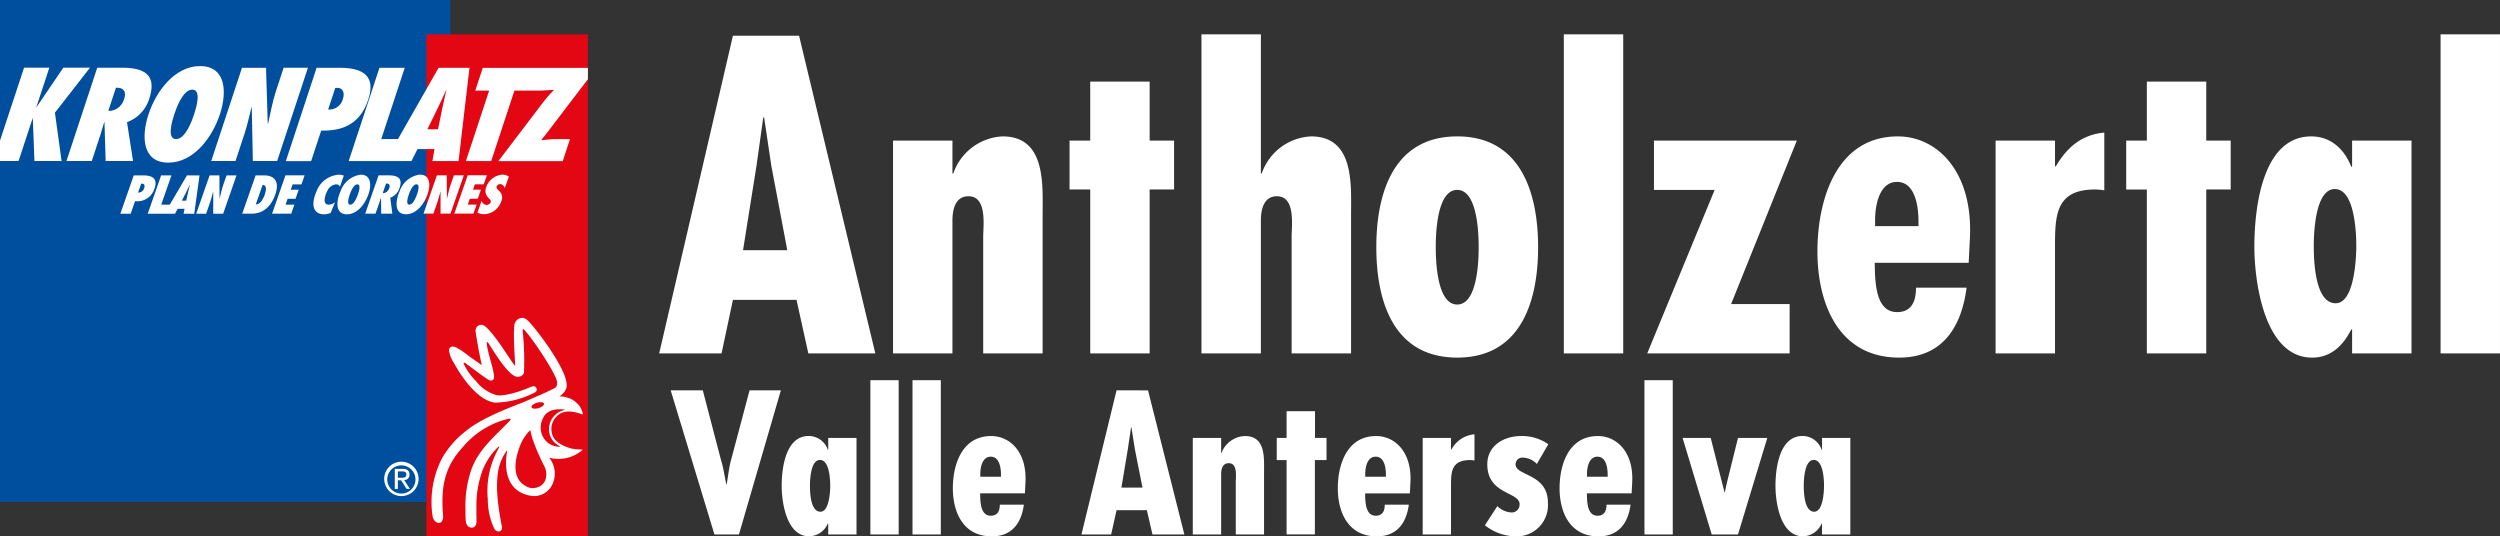 <svg xmlns="http://www.w3.org/2000/svg" width="326.289" height="70" viewBox="0 0 326.289 70"><rect x="0" y="0" width="326.289" height="70" fill="#333333" stroke="none"/><g transform="translate(0.086 0)"><g transform="translate(-16.656 -16.63)"><rect width="58.783" height="65.514" transform="translate(16.57 16.63)" fill="#004f9f"/><rect width="21.089" height="65.513" transform="translate(72.212 21.117)" fill="#e30613"/><path d="M16.57,90.846v2.66h2.424l1.842-5.589h.016l.213,5.589h3.542l-.868-6.3,4.576-5.878H24.836l-3.522,5.183H21.3l1.711-5.183h-3.3Z" transform="translate(0 -55.866)" fill="#fff"/><path d="M88.807,93.518l-.788-5.071a4.717,4.717,0,0,0,2.9-3.052c1.06-3.213-.735-4.054-3.6-4.054H84.134L80.12,93.516h3.3l1.071-3.246c.2-.6.362-1.195.542-1.793l.044-.033.156,5.071ZM85.582,86.96l.99-3c.923-.048,1.42.4,1.069,1.469a2.134,2.134,0,0,1-1.854,1.55Z" transform="translate(-54.873 -55.874)" fill="#fff"/><path d="M155.27,86.126c-.98,2.971-.766,6.3,2.582,6.3s5.755-3.325,6.736-6.3.767-6.3-2.582-6.3-5.757,3.325-6.736,6.3m3.364,0c.25-.759,1.113-3.229,2.359-3.229s.479,2.471.229,3.229-1.113,3.229-2.359,3.229-.481-2.47-.229-3.229" transform="translate(-119.32 -54.57)" fill="#fff"/><path d="M218.47,93.572h3.171L222.818,90c.378-1.146.6-2.276.9-3.423l.042-.031.142,7.025h3.172L231.091,81.4H227.92L226.9,84.5c-.463,1.405-.679,2.794-1.012,4.2l-.044.033-.22-7.331h-3.139Z" transform="translate(-174.331 -55.926)" fill="#fff"/><path d="M293.1,93.6l1.315-3.988c2.836.082,5.1-.886,6.14-4.053,1.054-3.2-.853-4.135-3.732-4.135h-3.009L289.8,93.6Zm4.14-8.09a1.853,1.853,0,0,1-1.92,1.356l.926-2.81.247-.016c.81,0,1,.7.747,1.471" transform="translate(-235.922 -55.943)" fill="#fff"/><path d="M361.586,81.431l-5.3,9.3H354.1l3.068-9.3h-3.3L349.85,93.606h8.191l.792-1.566h2.216l-.273,1.566h3.414l1.427-12.176Zm.5,5.2-.576,2.826h-1.391l1.385-2.825c.38-.759.716-1.533,1.064-2.293h.031C362.433,85.1,362.241,85.872,362.089,86.631Z" transform="translate(-287.772 -55.952)" fill="#fff"/><path d="M477.815,82.938V81.453H464.094l-.98,2.971h1.812l-3.035,9.2h3.3l3.035-9.2h1.893v0h1.162c.711,0,1.461-.064,2.119-.1a18.473,18.473,0,0,0-1.386,1.57l-5.884,7.734h8.4l.948-2.874H473.6c-.631,0-1.278.1-1.893.145.284-.371.6-.726.885-1.114Z" transform="translate(-384.514 -55.969)" fill="#fff"/><path d="M383.82,460.2a2.243,2.243,0,1,0,2.249-2.231,2.237,2.237,0,0,0-2.249,2.231m.4,0a1.841,1.841,0,1,1,1.845,1.927,1.844,1.844,0,0,1-1.845-1.927m.974,1.32h.406v-1.128h.43l.71,1.128h.436l-.746-1.158a.672.672,0,0,0,.687-.713c0-.5-.292-.75-.913-.75H385.2v2.62Zm.406-2.291h.538c.274,0,.572.053.572.4,0,.414-.328.431-.685.431H385.6v-.833Z" transform="translate(-317.104 -381.077)" fill="#fff"/><path d="M448.549,337.647l-.247-.015a4.367,4.367,0,0,1-1.218-.18c-1.221-.4-2.284-1.012-2.355-2.288a2.236,2.236,0,0,1,.675-1.826c.907-.972,2.283-.662,3.405-.255h.012a2.421,2.421,0,0,0-.851-1.555,2.62,2.62,0,0,0-1.058-.612,2.837,2.837,0,0,0-.987-.19h-.168a2.324,2.324,0,0,0,.87-.971c.855-1.884-4.49-8.6-5.062-9.007a.967.967,0,0,0-1.043-.194,1.12,1.12,0,0,0-.583.62c-.3,1.256.091,5.2.038,5.5,0,.012-.038.015-.046.007-.436-.447-2.818-4.5-4.035-5.22a.755.755,0,0,0-.785.063.813.813,0,0,0-.292.684c.209,1.483.492,2.936.811,4.417v.014l-.023-.01c-.481-.348-1-.717-1.652-1.165a9.8,9.8,0,0,0-1.749-1.172c-.242-.1-.61-.119-.762.115a.5.5,0,0,0-.087.345,4.162,4.162,0,0,0,.7,1.705s2.454,4.716,5.29,5.075a11.74,11.74,0,0,0,5.181-1.311.414.414,0,0,0,.227-.589c-.179-.429-.765-.127-.765-.127-1.682.714-3.632,1.263-4.5,1.028a5.156,5.156,0,0,1-2.639-1.839,7.864,7.864,0,0,1-1.557-2.179c-.053-.111-.018-.137.014-.165a.127.127,0,0,1,.158,0c.056.035,1.887,1.438,2.771,2.028.249.18.479.326.7.258a.723.723,0,0,0,.158-.072c.545-.389-.778-3.5-.812-4.816,0-.027-.012-.082.057-.1.055-.018.068,0,.082.012.333.407,2.541,4.36,3.795,4.491a.831.831,0,0,0,.922-.507,36.887,36.887,0,0,0-.176-5.512c-.018-.24.147-.163.147-.163,1.073,1.04,4.244,5.858,4.337,6.82a1.017,1.017,0,0,1-.029.526.573.573,0,0,1-.255.309c-1.221.632-2.821,1.3-4.107,1.856h0c-.623.28-5.346,1.9-7.595,3.837a12.087,12.087,0,0,0-3.03,3.494,12.49,12.49,0,0,0-1.222,7.525,1.089,1.089,0,0,0,.7.9c.436.063.616-.27.677-.709.01-.064-.015-.43-.04-.759-.272-3.982.623-6.257,2.615-8.44a11.222,11.222,0,0,1,5.914-3.683s.216-.053.291.029a.1.1,0,0,1,0,.138c-2.025,2.131-4.13,3.777-5.095,6.456a14.677,14.677,0,0,0-.766,5.288c-.007.542,0,.941.034,1.389,0,0,.037.808.68.9.44.064.679-.261.725-.7.016-.147-.034-1.117-.008-1.834a13.208,13.208,0,0,1,.733-4.767,8.365,8.365,0,0,1,2.14-3.253.091.091,0,0,1,.1-.01.041.041,0,0,1,.014.059,11.323,11.323,0,0,0-1.506,6.805,9.051,9.051,0,0,0,.84,3.827.7.7,0,0,0,.5.369.443.443,0,0,0,.519-.434c0-.5-1.361-5.66-.156-8.7a6.969,6.969,0,0,1,.8-1.439c.007,0,.023.008.023.015.018.227-1.155,5.052,2.944,5.884a2.643,2.643,0,0,0,2.816-1.195,3.3,3.3,0,0,0-.272-3.747,4.775,4.775,0,0,0,4.076-.8l.3-.249-.007-.014h-.251Zm-5.716-6.1c.449-.13.859-.079.915.115s-.262.456-.711.587-.858.079-.915-.115.262-.456.711-.587m1.066,10.17a1.661,1.661,0,0,1-1.282.935,1.686,1.686,0,0,1-1.322-.279c-1.753-1-1.4-3.375-.631-5.312a5.8,5.8,0,0,1,1.233-1.883.077.077,0,0,1,.046-.014.062.062,0,0,1,.035.031c.094.365.161.731.3,1.132a27.711,27.711,0,0,0,1.465,3.4,2.343,2.343,0,0,1,.156,1.988m.292-4.995a2.577,2.577,0,0,1-.567-3.147c.7-1.61,2.958-1.1,2.958-1.1a2.541,2.541,0,0,0-2.044,1.708A2.485,2.485,0,0,0,445,336.6a3.08,3.08,0,0,0,.938.683,2.467,2.467,0,0,1-1.744-.565" transform="translate(-356.182 -262.353)" fill="#fff"/><g transform="translate(32.282 39.424)"><path d="M252.556,186.3h0c.295-1.263-.238-2.05-1.617-2.05h-1.081l-.717,2.048h0l-1.031,2.952h1.176c.818,0,2.338-.213,3.143-2.522A3.58,3.58,0,0,0,252.556,186.3Zm-1.385,0h0a3.722,3.722,0,0,1-.138.5c-.164.471-.538,1.24-1.155,1.247l.61-1.745h0l.28-.8C251.205,185.5,251.251,185.882,251.171,186.3Z" transform="translate(-232.207 -184.156)" fill="#fff"/><path d="M135.959,186.334h0c.051-.111.1-.224.139-.347.457-1.314-.311-1.7-1.487-1.7h-1.228l-.713,2.043h0l-1.034,2.958h1.346l.572-1.639A2.318,2.318,0,0,0,135.959,186.334Zm-1.213-.366a.875.875,0,0,1-.235.366h0a.756.756,0,0,1-.56.191l.067-.191h0l.336-.963.1-.007C134.787,185.365,134.858,185.65,134.746,185.968Z" transform="translate(-131.64 -184.19)" fill="#fff"/><path d="M451.848,186.248l-1.028,2.944h2.5l.412-1.182H452.58l.265-.762h1.038l.35-1h0l.064-.18h-1.036l.243-.7h1.155l.412-1.181h-2.5l-.718,2.056Z" transform="translate(-407.237 -184.104)" fill="#fff"/><path d="M396.018,185.712a0,0,0,0,0,0,0s0,0,0,.005h0c-.067.145-.126.292-.176.436-.426,1.221-.369,2.588,1,2.586s2.379-1.367,2.8-2.588a4.46,4.46,0,0,0,.131-.445h0c.262-1.087.071-2.141-1.129-2.141a3.229,3.229,0,0,0-2.626,2.142Zm1.192.445c.034-.1.093-.261.175-.442.18-.4.468-.883.817-.885s.3.481.2.881h0c-.045.182-.1.348-.135.445-.109.311-.483,1.327-.991,1.327S397.1,186.47,397.21,186.158Z" transform="translate(-359.56 -183.569)" fill="#fff"/><path d="M343.3,185.73h0c.261-1.084.071-2.14-1.129-2.14a3.211,3.211,0,0,0-2.623,2.138h0c-.068.15-.128.3-.18.448-.426,1.221-.369,2.586,1,2.586s2.379-1.367,2.8-2.588A4.271,4.271,0,0,0,343.3,185.73Zm-1.368,0h0c-.046.184-.1.351-.137.448-.109.311-.483,1.327-.991,1.327s-.173-1.015-.064-1.327c.034-.1.094-.264.176-.445h0c.18-.4.467-.878.817-.878S342.033,185.33,341.933,185.73Z" transform="translate(-310.801 -183.586)" fill="#fff"/><path d="M317.946,185.738h0a1.4,1.4,0,0,1,1.136-.878.553.553,0,0,1,.524.291l.5-1.432a1.546,1.546,0,0,0-.644-.119,3.333,3.333,0,0,0-2.9,2.138h0c-.07.153-.134.313-.193.482-.6,1.711.046,2.553,1.148,2.553a2.364,2.364,0,0,0,.874-.179l.568-1.4a1.39,1.39,0,0,1-.825.318c-.673,0-.586-.743-.381-1.327A3.148,3.148,0,0,1,317.946,185.738Z" transform="translate(-290.946 -183.595)" fill="#fff"/><path d="M368.909,187.138a1.925,1.925,0,0,0,1.031-.864h0a2.362,2.362,0,0,0,.178-.389c.462-1.32-.264-1.664-1.431-1.664h-1.3l-.717,2.054h0l-1.03,2.948h1.346l.466-1.333c.086-.246.158-.492.238-.737l.018-.014.018,2.082h1.46Zm-.127-1.24a1.1,1.1,0,0,1-.229.376h0a.748.748,0,0,1-.539.261l-.083-.007.089-.254h0l.341-.979C368.734,185.274,368.935,185.46,368.782,185.9Z" transform="translate(-333.688 -184.13)" fill="#fff"/><path d="M422.438,186.256h0L421.41,189.2H422.7l.512-1.465c.164-.471.268-.935.4-1.406l.018-.014,0,2.885h1.294l1.009-2.889h0l.736-2.111h-1.294l-.445,1.273c-.083.239-.164.535-.225.784-.078.311-.145.625-.225.941l-.018.014-.008-.954h0l-.018-2.056h-1.281Z" transform="translate(-381.843 -184.113)" fill="#fff"/><path d="M277.671,186.291h0l-1.031,2.951h2.5l.412-1.18H278.4l.266-.763H279.7l.352-1.008h0l.06-.173h-1.036l.243-.7h1.155l.412-1.181h-2.5Z" transform="translate(-256.841 -184.147)" fill="#fff"/><path d="M473.975,185.7h0a1.078,1.078,0,0,0,.061.375,1.935,1.935,0,0,0,.444.636.668.668,0,0,1,.157.193.328.328,0,0,1,.008.279.556.556,0,0,1-.512.332.724.724,0,0,1-.657-.557l-.546,1.566a2.142,2.142,0,0,0,.938.2,2.458,2.458,0,0,0,2.168-1.671,1.139,1.139,0,0,0-.261-1.355v0c-.04-.038-.082-.081-.128-.122a1.285,1.285,0,0,1-.172-.2.321.321,0,0,1-.034-.279.52.52,0,0,1,.456-.306.692.692,0,0,1,.6.538l.53-1.518a1.6,1.6,0,0,0-.868-.253,2.442,2.442,0,0,0-2.093,1.645A1.585,1.585,0,0,0,473.975,185.7Z" transform="translate(-426.328 -183.56)" fill="#fff"/><path d="M162.9,184.263l-1.2,2.044-1.045,1.776h-1.114l.62-1.776h0l.714-2.045h-1.346l-.713,2.045h0l-1.034,2.956h3.565l.337-.643h.9l-.126.643h1.393l.408-2.955h0l.283-2.045H162.9Zm-.034,2.045c.143-.28.274-.569.41-.852h.014c-.068.283-.145.569-.209.852h0c-.007.033-.014.061-.02.09l-.259,1.161h-.568l.59-1.161.045-.087" transform="translate(-154.211 -184.164)" fill="#fff"/><path d="M209.358,184.26h-1.293l-.445,1.274c-.09.258-.167.538-.229.8h0c-.075.309-.142.619-.221.929l-.018.014-.008-.964h0l-.016-2.047h-1.281l-.715,2.047h0l-1.032,2.955h1.294l.512-1.465c.164-.471.268-.935.4-1.406l.018-.014,0,2.885h1.293l1.032-2.953h0Z" transform="translate(-194.206 -184.164)" fill="#fff"/></g></g><g transform="translate(85.949 4.483)"><path d="M347.425,571.7h3.693V559.1h-3.693v1.545h-.052a2.651,2.651,0,0,0-2.487-1.8c-3.09,0-3.537,4.366-3.537,6.534,0,2.021.6,6.56,3.588,6.56a2.711,2.711,0,0,0,2.436-1.67h.052Zm-1.022-2.969c-1.309,0-1.361-2.593-1.361-3.392,0-.722.077-3.366,1.309-3.366,1.258,0,1.335,2.668,1.335,3.366,0,.674-.1,3.392-1.283,3.392M329.226,559.1l3.8,12.6h3.43l3.824-12.6h-3.824l-1.44,5.812-.288,1.3h-.052l-.026-.2-1.755-6.909Zm-4.977,12.6h3.693V551.569h-3.693Zm-1.6-6.81c.21-3.965-2.043-6.036-4.479-6.036-3.848,0-5,3.791-5,6.81,0,3.118,1.335,6.284,5.08,6.284,2.7,0,3.876-1.819,4.189-4.14H319.3c0,.748-.236,1.446-1.178,1.446-1.414,0-1.361-1.994-1.388-2.918h5.84Zm-3.2-.724h-2.7v-.373c0-.8.234-2.245,1.361-2.245,1.152,0,1.335,1.5,1.335,2.321Zm-7.75-4.239a5.9,5.9,0,0,0-3.537-1.073c-2.331,0-4.425,1.3-4.425,3.691,0,3.991,4.269,3.566,4.217,5.238a1.029,1.029,0,0,1-1.075,1.047,2.872,2.872,0,0,1-1.833-.823l-1.623,2.493a6.612,6.612,0,0,0,3.979,1.446,4.076,4.076,0,0,0,4.243-4.413c0-3.767-4.163-3.467-4.215-4.939a.881.881,0,0,1,.994-.922,2.631,2.631,0,0,1,1.781.823Zm-16.394-.823v12.6H299V565.41c0-1.87.028-3.418,2.489-3.418a3.97,3.97,0,0,1,.575.052v-3.418a3.766,3.766,0,0,0-3.011,2H299V559.1Zm-1.6,5.786c.208-3.965-2.043-6.036-4.479-6.036-3.85,0-5,3.791-5,6.81,0,3.118,1.337,6.284,5.082,6.284,2.7,0,3.876-1.819,4.189-4.14h-3.142c0,.748-.236,1.446-1.178,1.446-1.414,0-1.363-1.994-1.388-2.918h5.84Zm-3.2-.724h-2.7v-.373c0-.8.236-2.245,1.363-2.245,1.152,0,1.335,1.5,1.335,2.321Zm-12.963-8.553V559.1h-1.283v2.892h1.283v9.7h3.691v-9.7h1.519V559.1H281.25V555.61ZM269,559.1H265.3v12.6H269v-7.857c0-.623.157-1.446.994-1.446,1.178,0,.916,1.745.916,2.394V571.7H274.6v-8.131c0-1.821.236-4.715-2.487-4.715a3.4,3.4,0,0,0-3.065,2.2H269Zm-10.267,6.484h-2.749l.837-5.013.421-2.844h.052l.446,2.844ZM255.35,552.89,250.768,571.7h3.876l.706-3.168h3.955l.732,3.168H264.2l-4.741-18.806Zm-11.889,12c.21-3.965-2.041-6.036-4.477-6.036-3.85,0-5,3.791-5,6.81,0,3.118,1.335,6.284,5.08,6.284,2.7,0,3.876-1.819,4.191-4.14h-3.142c0,.748-.236,1.446-1.18,1.446-1.414,0-1.361-1.994-1.386-2.918h5.84Zm-3.194-.724h-2.7v-.373c0-.8.236-2.245,1.361-2.245,1.152,0,1.337,1.5,1.337,2.321ZM228.719,571.7h3.693V551.569h-3.693Zm-5.5,0h3.693V551.569h-3.693Zm-5.5,0h3.691V559.1H217.72v1.545h-.054a2.649,2.649,0,0,0-2.487-1.8c-3.09,0-3.535,4.366-3.535,6.534,0,2.021.6,6.56,3.586,6.56a2.709,2.709,0,0,0,2.436-1.67h.054Zm-1.022-2.969c-1.309,0-1.363-2.593-1.363-3.392,0-.722.079-3.366,1.309-3.366,1.258,0,1.337,2.668,1.337,3.366,0,.674-.105,3.392-1.283,3.392M197.157,552.89l5.709,18.806h3.2l5.473-18.806H207.45l-2.384,8.98c-.313,1.1-.393,2.17-.6,3.267h-.054c-.236-1.073-.367-2.146-.706-3.217l-2.358-9.029Z" transform="translate(-195.657 -506.427)" fill="#fff"/><path d="M428.9,570.452h7.754V528.811H428.9Zm-11.548,0h7.754V542.68h-7.754v3.41h-.109c-.881-2.255-2.64-3.959-5.225-3.959-6.488,0-7.422,9.624-7.422,14.409,0,4.453,1.264,14.462,7.534,14.462,2.473,0,4.068-1.595,5.114-3.685h.109Zm-2.144-6.544c-2.749,0-2.858-5.721-2.858-7.48,0-1.595.165-7.424,2.749-7.424,2.638,0,2.8,5.885,2.8,7.424,0,1.486-.22,7.48-2.7,7.48m-24.636-28.926v7.7h-2.694v6.379h2.694v21.393h7.754V549.059h3.19V542.68h-3.19v-7.7Zm-19.74,7.7v27.772h7.754V556.593c0-4.124.054-7.534,5.223-7.534a8.145,8.145,0,0,1,1.21.111v-7.536c-3.025.276-4.893,1.982-6.324,4.4h-.109V542.68Zm-3.354,12.758c.44-8.744-4.29-13.308-9.4-13.308-8.083,0-10.5,8.359-10.5,15.013,0,6.873,2.8,13.857,10.667,13.857,5.665,0,8.139-4.015,8.8-9.128h-6.6c0,1.65-.494,3.189-2.474,3.189-2.971,0-2.86-4.4-2.916-6.435h12.264Zm-6.71-1.595h-5.663v-.825c0-1.759.494-4.949,2.86-4.949,2.418,0,2.8,3.3,2.8,5.113ZM326.234,542.68v6.435h7.92l-8.8,21.337h18.586v-6.435H336.3l8.579-21.337Zm-11.766,27.772h7.754V528.811h-7.754Zm-13.913-21.337c2.694,0,2.8,5.883,2.8,7.478s-.111,7.48-2.8,7.48-2.8-5.885-2.8-7.48.109-7.478,2.8-7.478m0-6.984c-8.3,0-10.558,7.369-10.558,14.462S292.252,571,300.555,571s10.558-7.314,10.558-14.408-2.255-14.462-10.558-14.462m-33.379-13.32v41.641h7.754V553.129c0-1.375.329-3.189,2.089-3.189,2.475,0,1.926,3.848,1.926,5.278v15.234H286.7V552.524c0-4.015.494-10.394-5.225-10.394a7.167,7.167,0,0,0-6.435,4.84h-.109V528.811Zm-14.518,6.171v7.7h-2.7v6.379h2.7v21.393h7.754V549.059h3.19V542.68h-3.19v-7.7Zm-17.983,7.7h-7.754v27.772h7.754V553.129c0-1.375.329-3.189,2.091-3.189,2.473,0,1.924,3.848,1.924,5.278v15.234h7.754V552.524c0-4.015.494-10.394-5.225-10.394a7.163,7.163,0,0,0-6.433,4.84h-.111Zm-21.557,14.3h-5.774l1.761-11.052.879-6.27h.111l.934,6.27Zm-7.093-27.99L196.4,570.452h8.139l1.486-6.984h8.3l1.541,6.984h8.743l-9.953-41.464Z" transform="translate(-196.401 -528.811)" fill="#fff"/></g></g></svg>